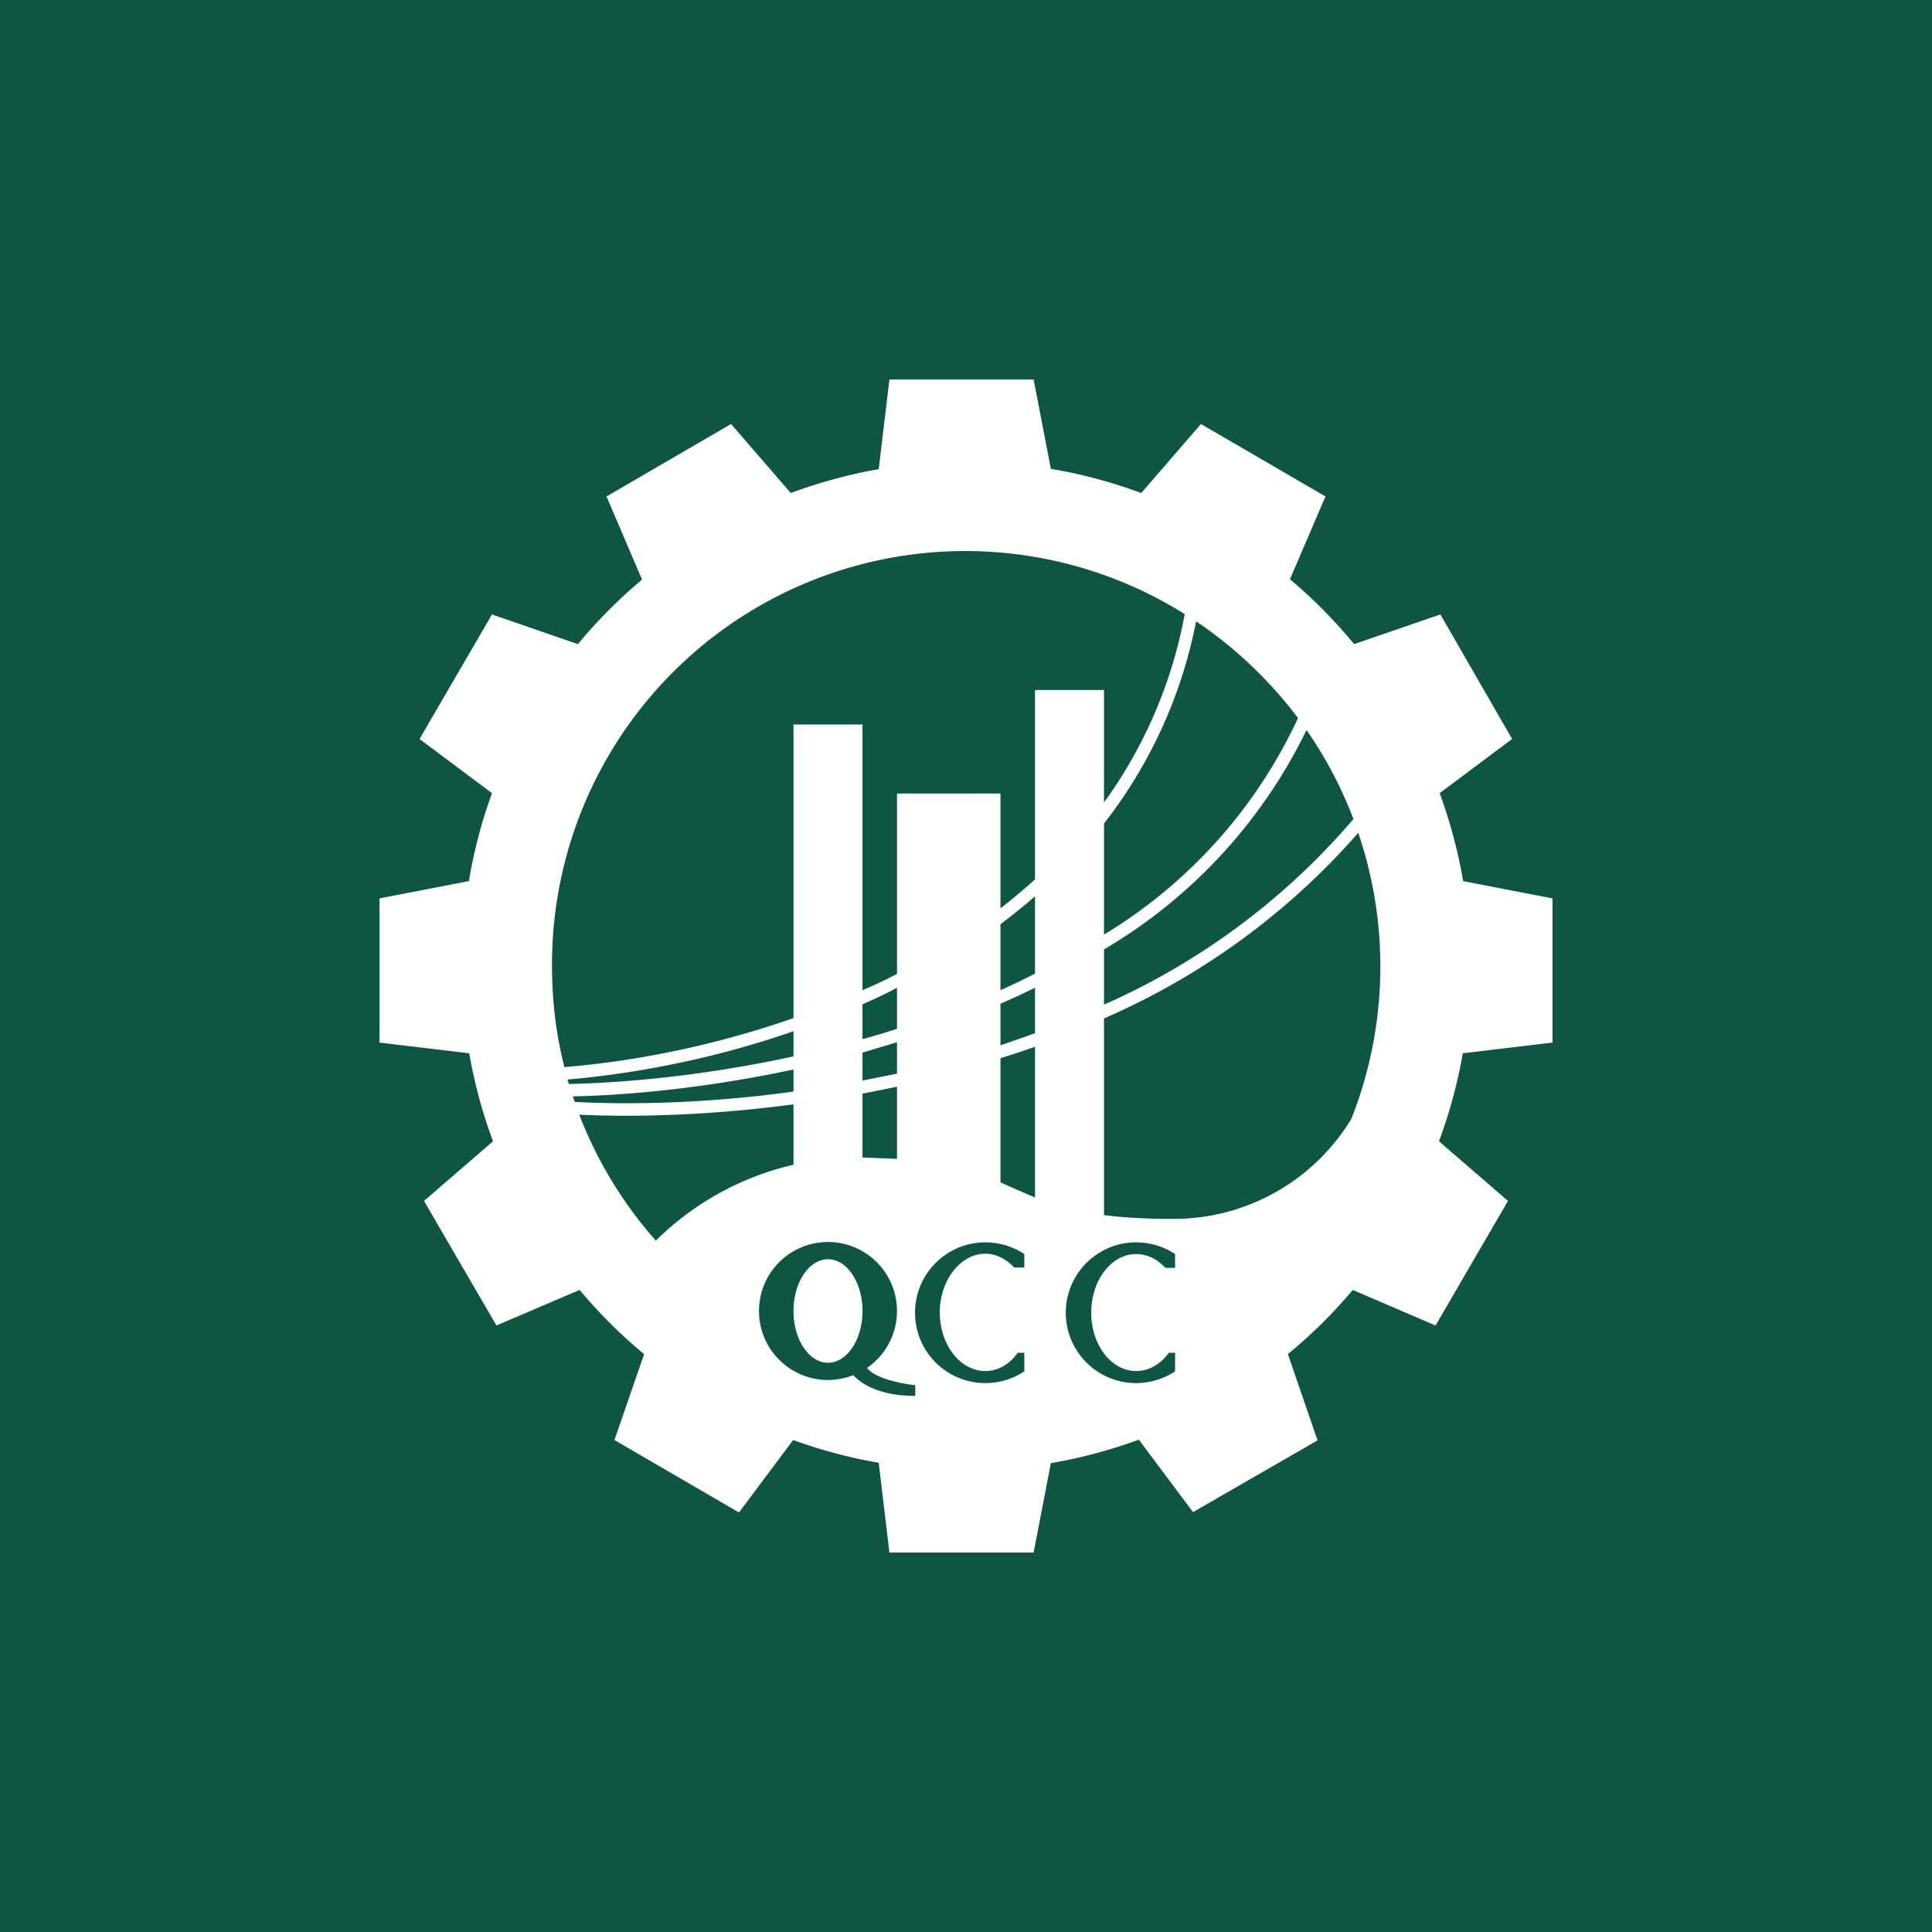 <!-- by TradingView --><svg width="56" height="56" viewBox="0 0 56 56" xmlns="http://www.w3.org/2000/svg"><path fill="#0E5543" d="M0 0h56v56H0z"/><path fill-rule="evenodd" d="M25.78 11h4.18l.5 2.59c.9.15 1.78.39 2.62.7l1.73-2 3.61 2.1-1.03 2.4c.68.57 1.3 1.2 1.86 1.88l2.5-.86 2.08 3.61-2.1 1.57c.3.82.53 1.67.68 2.55l2.59.5v4.18l-2.6.31a14.5 14.5 0 0 1-.69 2.55l2 1.73-2.1 3.61-2.4-1.03c-.57.68-1.2 1.3-1.88 1.86l.86 2.5-3.61 2.08-1.57-2.1c-.82.3-1.67.53-2.55.68l-.5 2.59h-4.18l-.31-2.6c-.86-.15-1.68-.37-2.48-.66l-1.57 2.1-3.61-2.1.86-2.49c-.68-.56-1.3-1.18-1.87-1.86l-2.41 1.03-2.1-3.61 2-1.73a14.5 14.5 0 0 1-.69-2.55l-2.6-.31v-4.18l2.59-.5c.15-.88.37-1.73.67-2.55l-2.1-1.57 2.1-3.61 2.49.86a14.7 14.7 0 0 1 1.86-1.87l-1.03-2.41 3.61-2.1 1.73 2c.82-.3 1.67-.54 2.55-.69l.31-2.6ZM23 33.76a8.34 8.34 0 0 0-3.99 2.2c-.94-1.06-1.7-2.3-2.22-3.65 1.73.08 3.88.01 6.21-.3v1.75Zm-6.4-1.99.06.17c1.74.09 3.94.03 6.34-.3V31c-2.39.51-4.63.74-6.4.78Zm8.4 1.77V31.7l1-.2v2.09l-1-.04Zm0-2.22 1-.2v-.91l-1 .3v.81Zm4 2.95v-3.6c.33-.1.67-.21 1-.33v4.37l-.67-.29-.33-.15Zm0-3.97 1-.35v-1.32c-.33.16-.66.32-1 .46v1.2Zm3 4.92v-5.7a20.8 20.8 0 0 0 7.37-5.38 12.03 12.03 0 0 1-.2 8.29 6.02 6.02 0 0 1-5.19 2.9c-.8 0-1.44-.04-1.98-.11Zm0-6.1a20.28 20.28 0 0 0 7.23-5.38c-.35-.92-.81-1.79-1.36-2.58A14.96 14.96 0 0 1 32 27.52v1.6Zm-9 1.5c-2.44.53-4.73.76-6.51.8l-.04-.13c1.87-.16 4.2-.58 6.55-1.4v.73Zm3-.8c-.33.11-.67.21-1 .3v-1.01c.34-.15.67-.3 1-.48v1.2Zm4-1.6c-.33.17-.66.33-1 .48v-1.91c.34-.26.68-.53 1-.81v2.25Zm7.62-7.4A14.42 14.42 0 0 1 32 27.09v-3.22a13.8 13.8 0 0 0 2.67-5.86c1.13.76 2.13 1.71 2.95 2.8ZM16 28c0 1.01.12 2 .36 2.93 1.88-.15 4.24-.58 6.64-1.42V21h2v7.7c.34-.14.67-.3 1-.47V23h3v3.33c.34-.27.68-.55 1-.84V20h2v3.26a13.46 13.46 0 0 0 2.34-5.46A11.98 11.98 0 0 0 16 28Zm8 12a2 2 0 0 0 .73-.14c.24.25.75.6 1.8.6v-.31c-.39-.04-1.16-.19-1.4-.5A2 2 0 1 0 24 40Zm0-.5c.55 0 1-.67 1-1.5s-.45-1.5-1-1.5-1 .67-1 1.5.45 1.5 1 1.5Zm5.69-2.75v-.4a2.04 2.04 0 1 0 0 3.4v-.54h-.19c-.23.33-.57.53-.94.53-.73 0-1.32-.76-1.32-1.7 0-.93.6-1.7 1.32-1.7.32 0 .61.16.84.4h.29Zm4.37-.4v.4h-.28c-.23-.25-.53-.4-.85-.4-.72 0-1.3.76-1.3 1.7 0 .93.58 1.69 1.3 1.69.38 0 .71-.2.95-.53h.18v.54a2.04 2.04 0 1 1 0-3.4Z" fill="#fff"/></svg>